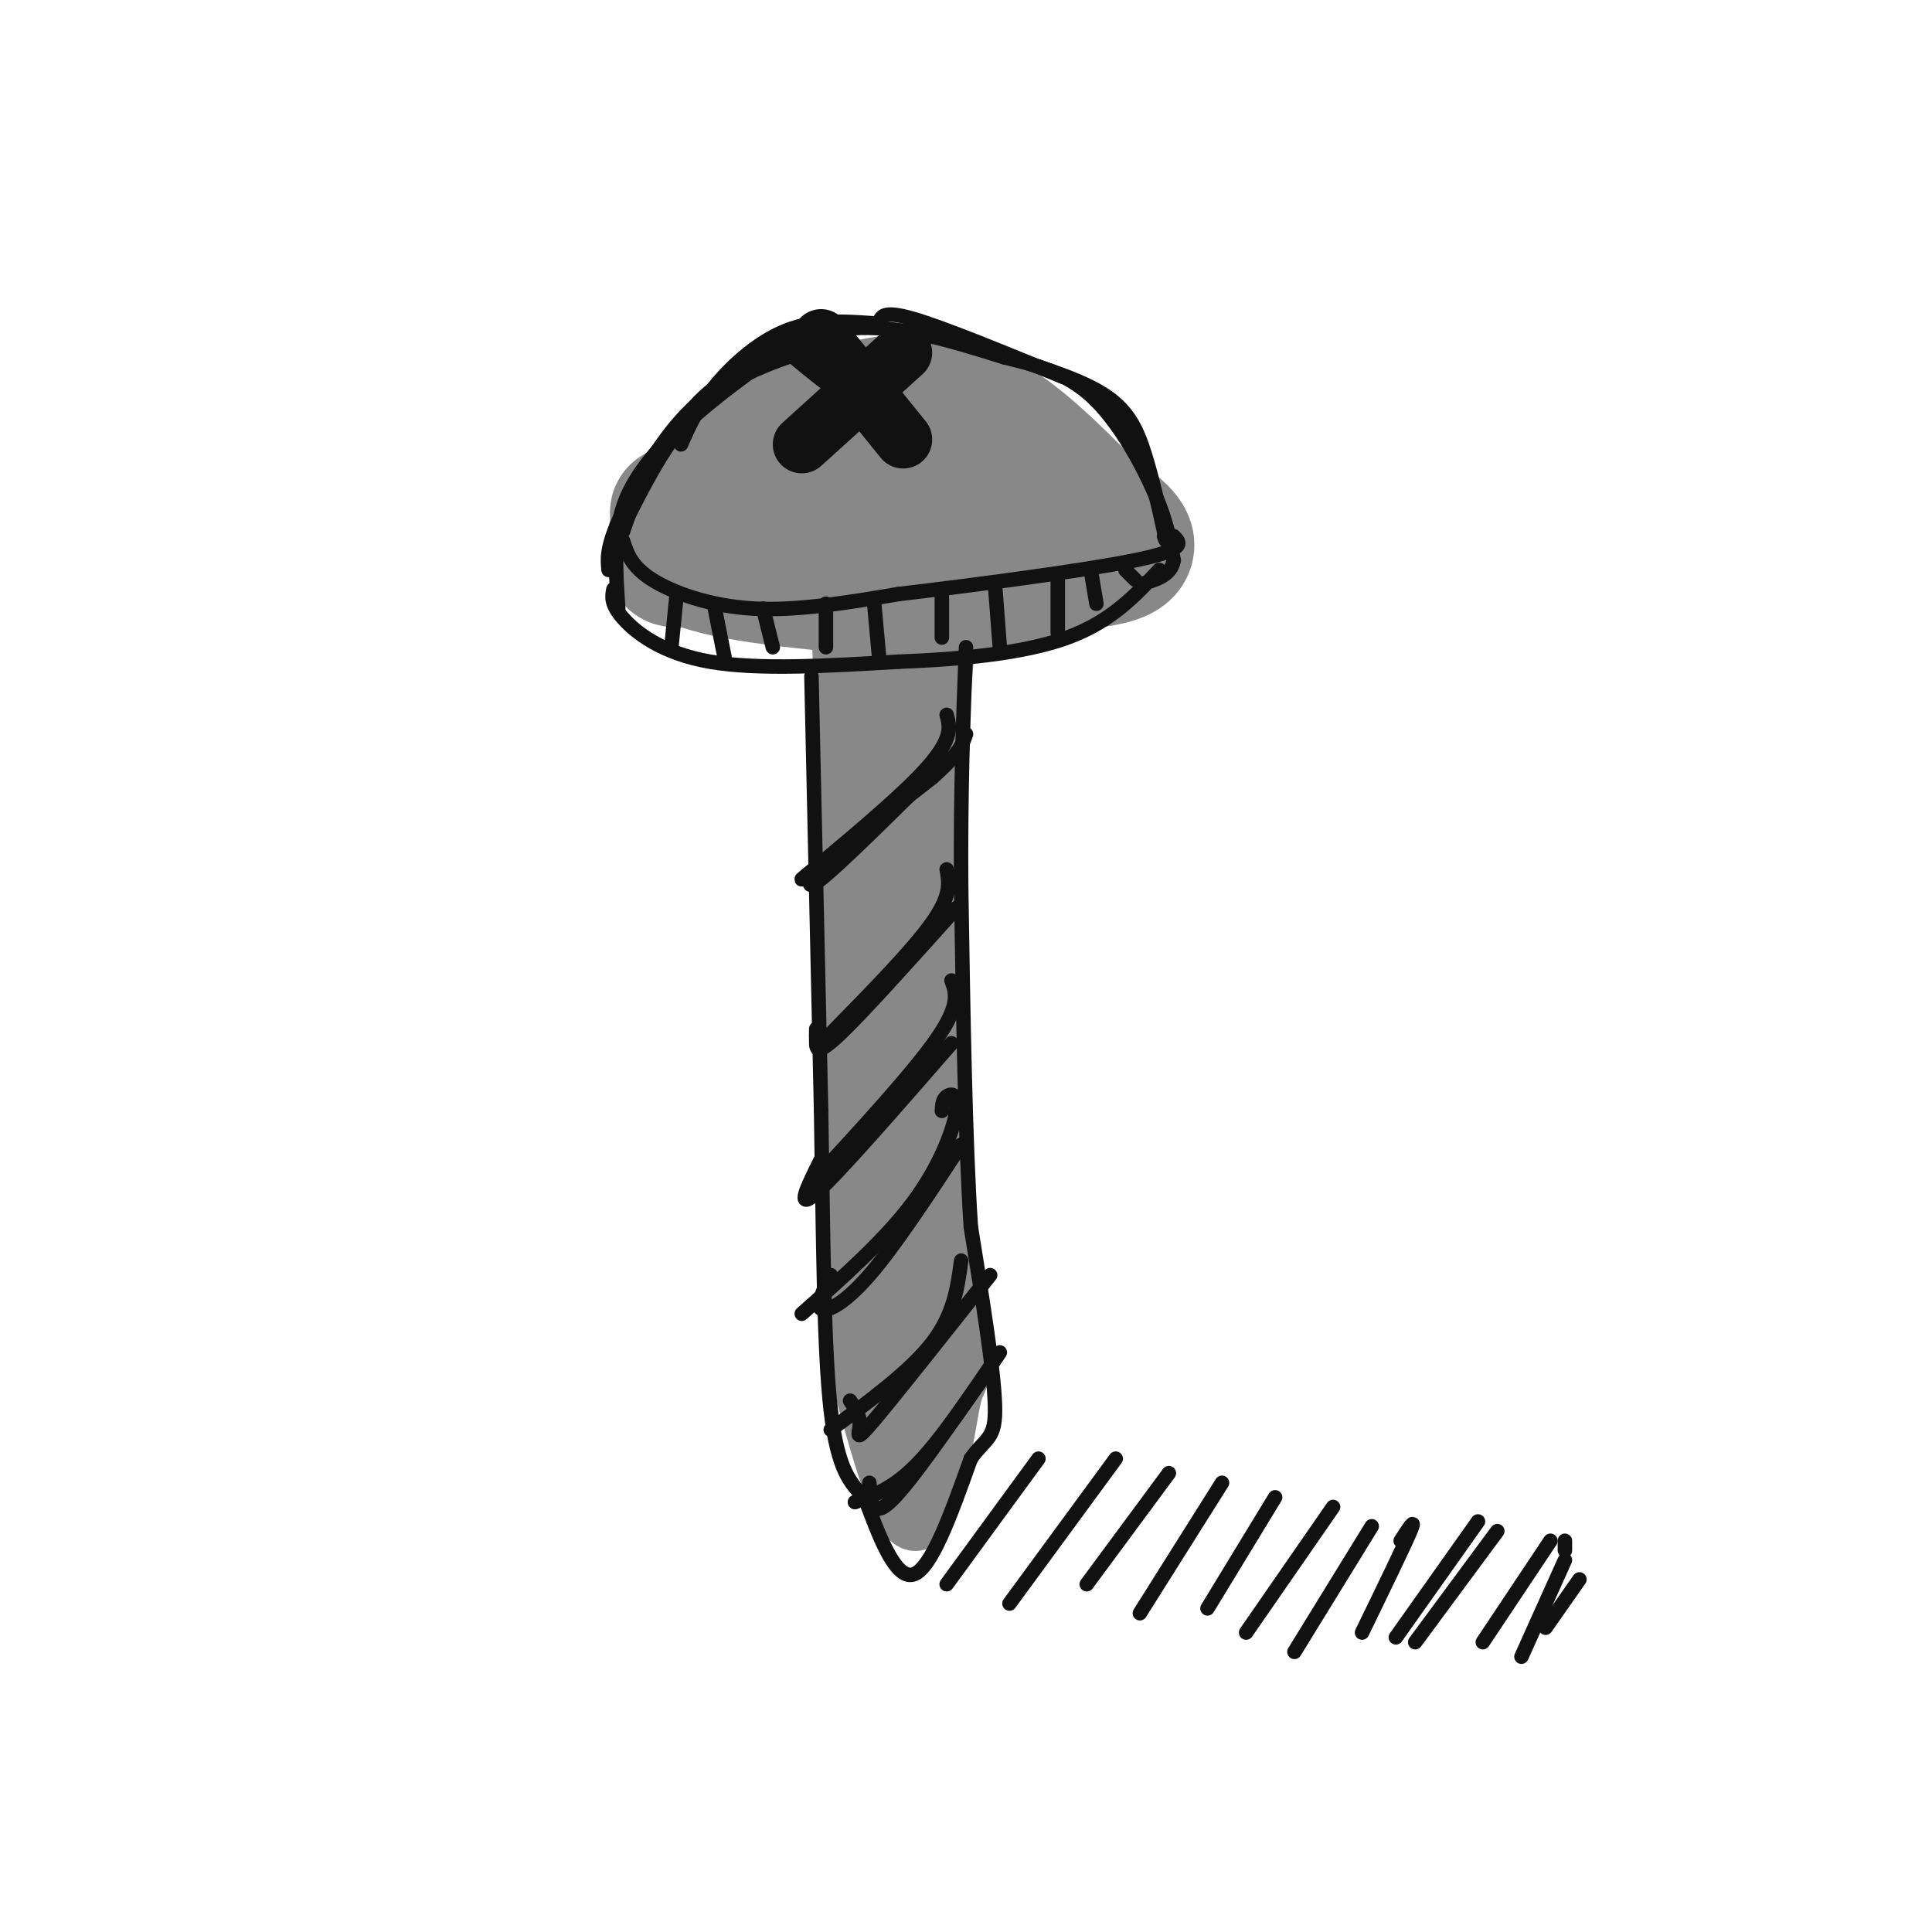 <svg viewBox='0 0 400 400' version='1.1' xmlns='http://www.w3.org/2000/svg' xmlns:xlink='http://www.w3.org/1999/xlink'><g fill='none' stroke='rgb(136,136,136)' stroke-width='28' stroke-linecap='round' stroke-linejoin='round'><path d='M143,113c-0.577,-1.506 -1.155,-3.011 0,-6c1.155,-2.989 4.041,-7.461 11,-12c6.959,-4.539 17.989,-9.145 27,-11c9.011,-1.855 16.003,-0.959 23,3c6.997,3.959 13.998,10.979 21,18'/><path d='M225,105c7.000,5.244 14.000,9.356 1,11c-13.000,1.644 -46.000,0.822 -79,0'/><path d='M147,116c-12.963,-0.041 -5.870,-0.143 -2,-2c3.870,-1.857 4.516,-5.470 11,-9c6.484,-3.530 18.807,-6.976 25,-9c6.193,-2.024 6.258,-2.625 12,1c5.742,3.625 17.161,11.476 19,15c1.839,3.524 -5.903,2.721 -12,1c-6.097,-1.721 -10.548,-4.361 -15,-7'/><path d='M185,106c-1.622,-1.667 1.822,-2.333 2,-2c0.178,0.333 -2.911,1.667 -6,3'/><path d='M181,107c0.000,0.000 -37.000,0.000 -37,0'/><path d='M144,107c-6.107,-0.464 -2.875,-1.625 -3,0c-0.125,1.625 -3.607,6.036 3,9c6.607,2.964 23.304,4.482 40,6'/><path d='M184,122c12.333,0.333 23.167,-1.833 34,-4'/><path d='M218,118c5.667,-0.667 2.833,-0.333 0,0'/><path d='M182,128c0.000,0.000 4.000,129.000 4,129'/><path d='M186,257c2.095,26.929 5.333,29.750 5,24c-0.333,-5.750 -4.238,-20.071 -6,-36c-1.762,-15.929 -1.381,-33.464 -1,-51'/><path d='M184,194c0.500,-19.000 2.250,-41.000 4,-63'/><path d='M185,128c0.000,0.000 0.000,126.000 0,126'/><path d='M185,254c-0.044,24.489 -0.156,22.711 0,21c0.156,-1.711 0.578,-3.356 1,-5'/></g>
<g fill='none' stroke='rgb(136,136,136)' stroke-width='12' stroke-linecap='round' stroke-linejoin='round'><path d='M177,281c4.333,16.250 8.667,32.500 12,34c3.333,1.500 5.667,-11.750 8,-25'/><path d='M197,290c1.863,-6.955 2.520,-11.844 1,-7c-1.520,4.844 -5.217,19.419 -6,21c-0.783,1.581 1.348,-9.834 1,-12c-0.348,-2.166 -3.174,4.917 -6,12'/><path d='M187,304c-0.667,0.167 0.667,-5.417 2,-11'/></g>
<g fill='none' stroke='rgb(17,17,17)' stroke-width='3' stroke-linecap='round' stroke-linejoin='round'><path d='M129,112c0.867,2.644 1.733,5.289 6,8c4.267,2.711 11.933,5.489 21,6c9.067,0.511 19.533,-1.244 30,-3'/><path d='M186,123c15.200,-1.800 38.200,-4.800 49,-7c10.800,-2.200 9.400,-3.600 8,-5'/><path d='M127,122c-0.289,1.533 -0.578,3.067 2,6c2.578,2.933 8.022,7.267 18,9c9.978,1.733 24.489,0.867 39,0'/><path d='M186,137c13.000,-0.489 26.000,-1.711 35,-5c9.000,-3.289 14.000,-8.644 19,-14'/><path d='M196,148c0.733,2.689 1.467,5.378 -6,13c-7.467,7.622 -23.133,20.178 -24,21c-0.867,0.822 13.067,-10.089 27,-21'/><path d='M193,161c5.667,-5.000 6.333,-7.000 7,-9'/><path d='M196,180c0.500,2.667 1.000,5.333 -3,11c-4.000,5.667 -12.500,14.333 -21,23'/><path d='M197,203c0.917,2.500 1.833,5.000 -3,12c-4.833,7.000 -15.417,18.500 -26,30'/><path d='M195,230c0.065,-1.179 0.131,-2.357 1,-3c0.869,-0.643 2.542,-0.750 2,3c-0.542,3.750 -3.298,11.357 -9,19c-5.702,7.643 -14.351,15.321 -23,23'/><path d='M199,261c-0.750,5.583 -1.500,11.167 -6,17c-4.500,5.833 -12.750,11.917 -21,18'/><path d='M207,280c-6.000,8.917 -12.000,17.833 -17,23c-5.000,5.167 -9.000,6.583 -13,8'/><path d='M168,140c0.000,0.000 2.000,90.000 2,90'/><path d='M170,230c0.444,26.978 0.556,49.422 2,62c1.444,12.578 4.222,15.289 7,18'/><path d='M179,310c2.778,7.422 6.222,16.978 10,16c3.778,-0.978 7.889,-12.489 12,-24'/><path d='M201,302c3.200,-4.533 5.200,-3.867 5,-11c-0.200,-7.133 -2.600,-22.067 -5,-37'/><path d='M201,254c-1.167,-17.833 -1.583,-43.917 -2,-70'/><path d='M199,184c-0.167,-20.000 0.417,-35.000 1,-50'/><path d='M128,126c-0.500,-7.417 -1.000,-14.833 1,-21c2.000,-6.167 6.500,-11.083 11,-16'/><path d='M140,89c3.083,-4.298 5.292,-7.042 11,-11c5.708,-3.958 14.917,-9.131 25,-10c10.083,-0.869 21.042,2.565 32,6'/><path d='M208,74c8.583,2.000 14.042,4.000 19,9c4.958,5.000 9.417,13.000 12,19c2.583,6.000 3.292,10.000 4,14'/><path d='M243,116c-0.500,3.167 -3.750,4.083 -7,5'/></g>
<g fill='none' stroke='rgb(17,17,17)' stroke-width='12' stroke-linecap='round' stroke-linejoin='round'><path d='M170,70c0.000,0.000 17.000,21.000 17,21'/><path d='M166,92c0.000,0.000 21.000,-19.000 21,-19'/></g>
<g fill='none' stroke='rgb(17,17,17)' stroke-width='3' stroke-linecap='round' stroke-linejoin='round'><path d='M215,302c0.000,0.000 -19.000,26.000 -19,26'/><path d='M231,302c0.000,0.000 -22.000,30.000 -22,30'/><path d='M242,305c0.000,0.000 -17.000,23.000 -17,23'/><path d='M253,307c0.000,0.000 -17.000,27.000 -17,27'/><path d='M264,310c0.000,0.000 -14.000,23.000 -14,23'/><path d='M276,312c0.000,0.000 -18.000,26.000 -18,26'/><path d='M284,316c0.000,0.000 -16.000,26.000 -16,26'/><path d='M306,315c0.000,0.000 -17.000,24.000 -17,24'/><path d='M310,317c0.000,0.000 -17.000,23.000 -17,23'/><path d='M321,319c0.000,0.000 -14.000,21.000 -14,21'/><path d='M324,319c0.000,0.000 0.000,2.000 0,2'/><path d='M324,323c0.000,0.000 -9.000,20.000 -9,20'/><path d='M327,327c0.000,0.000 -7.000,10.000 -7,10'/><path d='M290,319c1.667,-2.583 3.333,-5.167 2,-2c-1.333,3.167 -5.667,12.083 -10,21'/><path d='M170,178c-2.000,3.583 -4.000,7.167 0,4c4.000,-3.167 14.000,-13.083 24,-23'/><path d='M169,213c-0.022,0.911 -0.044,1.822 0,3c0.044,1.178 0.156,2.622 5,-2c4.844,-4.622 14.422,-15.311 24,-26'/><path d='M170,240c-2.750,5.500 -5.500,11.000 -1,7c4.500,-4.000 16.250,-17.500 28,-31'/><path d='M172,264c-1.533,3.133 -3.067,6.267 -2,7c1.067,0.733 4.733,-0.933 10,-7c5.267,-6.067 12.133,-16.533 19,-27'/><path d='M176,290c1.044,1.556 2.089,3.111 2,5c-0.089,1.889 -1.311,4.111 3,-1c4.311,-5.111 14.156,-17.556 24,-30'/><path d='M180,307c0.111,2.067 0.222,4.133 1,5c0.778,0.867 2.222,0.533 6,-4c3.778,-4.533 9.889,-13.267 16,-22'/><path d='M169,72c-8.583,2.750 -17.167,5.500 -24,12c-6.833,6.500 -11.917,16.750 -17,27'/><path d='M129,110c2.083,-6.083 4.167,-12.167 9,-18c4.833,-5.833 12.417,-11.417 20,-17'/><path d='M140,124c0.000,0.000 -1.000,10.000 -1,10'/><path d='M148,126c0.000,0.000 2.000,10.000 2,10'/><path d='M158,126c0.000,0.000 2.000,8.000 2,8'/><path d='M171,125c0.000,0.000 0.000,9.000 0,9'/><path d='M181,125c0.000,0.000 1.000,11.000 1,11'/><path d='M195,123c0.000,0.000 0.000,9.000 0,9'/><path d='M206,121c0.000,0.000 1.000,13.000 1,13'/><path d='M219,120c0.000,0.000 0.000,11.000 0,11'/><path d='M226,119c0.000,0.000 1.000,6.000 1,6'/><path d='M233,118c0.000,0.000 2.000,2.000 2,2'/><path d='M209,74c7.644,2.400 15.289,4.800 20,8c4.711,3.200 6.489,7.200 8,12c1.511,4.800 2.756,10.400 4,16'/><path d='M241,110c0.667,2.833 0.333,1.917 0,1'/><path d='M220,78c-12.333,-5.083 -24.667,-10.167 -31,-12c-6.333,-1.833 -6.667,-0.417 -7,1'/><path d='M182,67c-4.286,-0.190 -11.500,-1.167 -18,1c-6.500,2.167 -12.286,7.476 -16,12c-3.714,4.524 -5.357,8.262 -7,12'/><path d='M158,75c-5.778,2.956 -11.556,5.911 -17,12c-5.444,6.089 -10.556,15.311 -13,21c-2.444,5.689 -2.222,7.844 -2,10'/><path d='M165,72c4.289,4.444 8.578,8.889 7,8c-1.578,-0.889 -9.022,-7.111 -10,-8c-0.978,-0.889 4.511,3.556 10,8'/></g>
</svg>